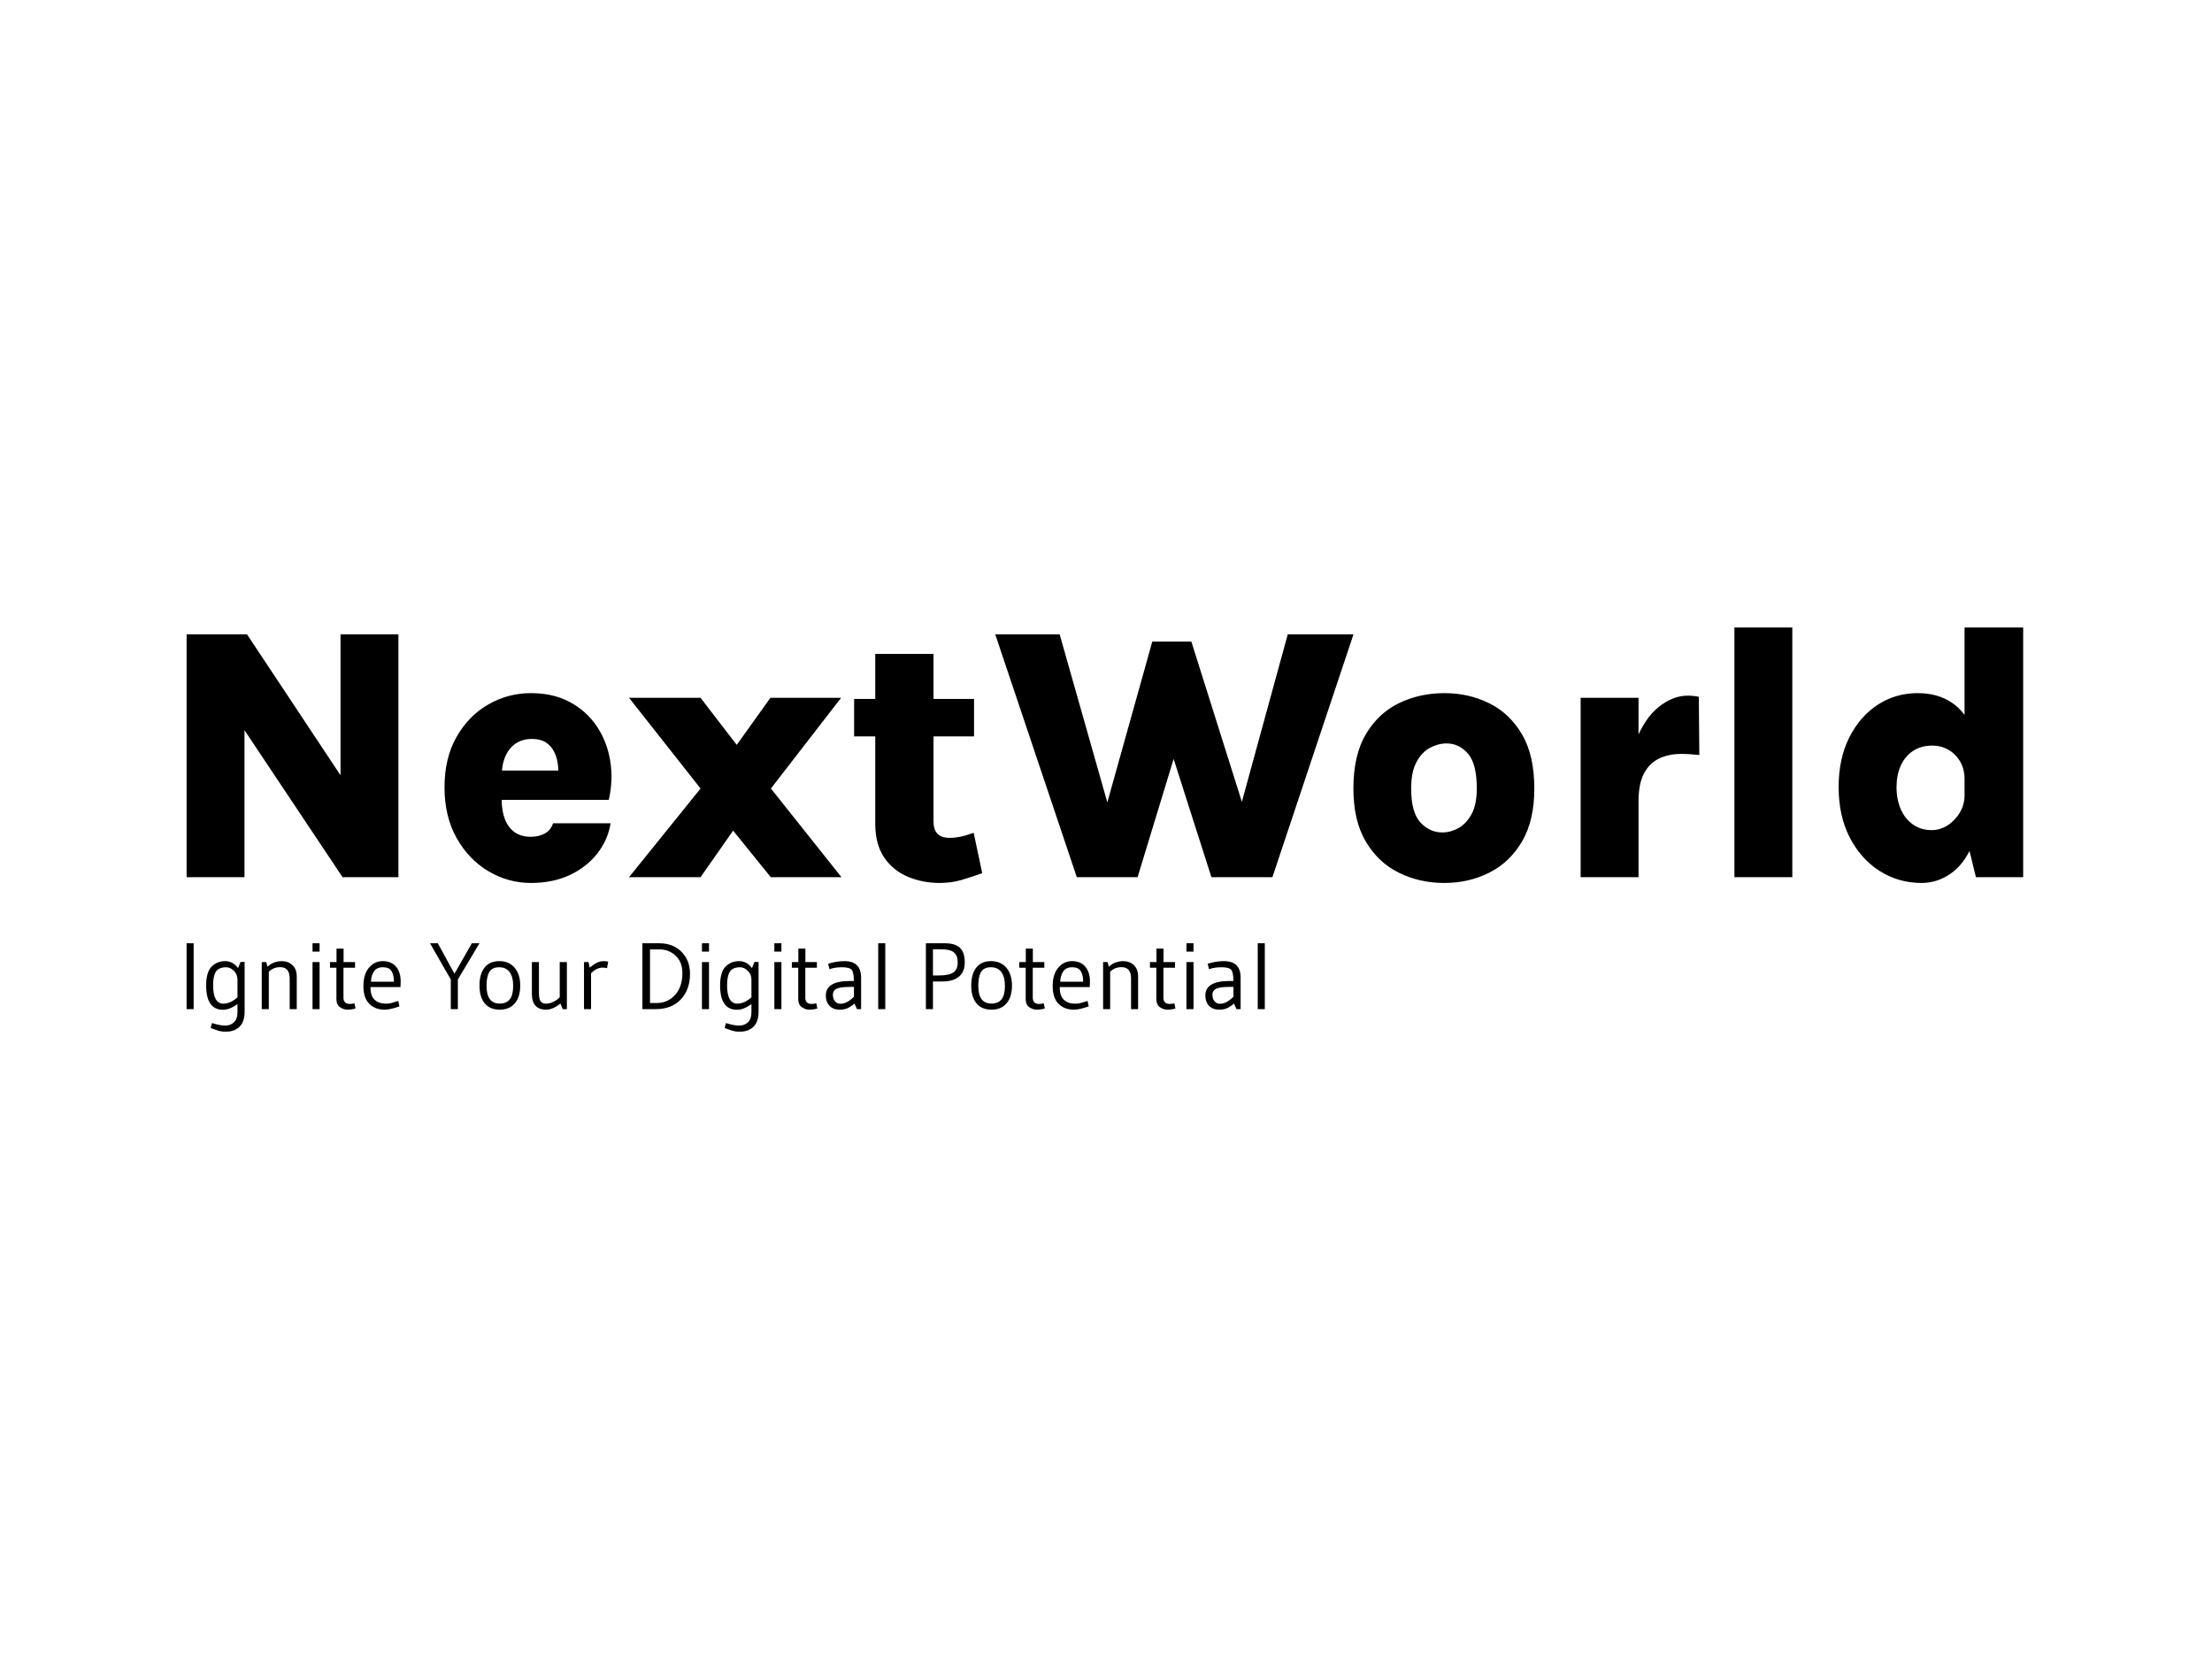 <svg xmlns="http://www.w3.org/2000/svg" version="1.1" xmlns:xlink="http://www.w3.org/1999/xlink" xmlns:svgjs="http://svgjs.dev/svgjs" width="1000" height="750" viewBox="0 0 1000 750"><rect width="1000" height="750" fill="#ffffff"></rect><g transform="matrix(0.834,0,0,0.834,82.495,283.719)"><svg viewBox="0 0 396 87" data-background-color="#ffffff" preserveAspectRatio="xMidYMid meet" height="219" width="1000" xmlns="http://www.w3.org/2000/svg" xmlns:xlink="http://www.w3.org/1999/xlink"><g id="tight-bounds" transform="matrix(1,0,0,1,0.24,-0.02)"><svg viewBox="0 0 395.52 87.04" height="87.04" width="395.52"><g><svg viewBox="0 0 395.52 87.04" height="87.04" width="395.52"><g><svg viewBox="0 0 395.52 87.04" height="87.04" width="395.52"><g id="textblocktransform"><svg viewBox="0 0 395.52 87.04" height="87.04" width="395.52" id="textblock"><g><svg viewBox="0 0 395.52 55.011" height="55.011" width="395.52"><g transform="matrix(1,0,0,1,0,0)"><svg width="395.52" viewBox="4.08 -34.5 253.78 35.3" height="55.011" data-palette-color="#001f3f"><path d="M4.08 0L4.08-33.55 12.43-33.55 25.9-13.25 25.35-13.25 25.35-33.55 33.35-33.55 33.35 0 25.63 0 10.75-22.3 12.08-22.3 12.08 0 4.08 0ZM51.65 0.8L51.65 0.8Q48.55 0.8 45.82-0.8 43.1-2.4 41.41-5.38 39.72-8.35 39.72-12.43L39.72-12.43Q39.72-16.5 41.4-19.41 43.07-22.33 45.8-23.88 48.52-25.43 51.65-25.43L51.65-25.43Q54.75-25.43 57.05-24.19 59.35-22.95 60.76-20.85 62.17-18.75 62.61-16.11 63.05-13.48 62.42-10.68L62.42-10.68 46.05-10.68 46.05-14.73 56.57-14.73 55.42-13.98Q55.5-14.85 55.36-15.75 55.22-16.65 54.82-17.41 54.42-18.18 53.69-18.64 52.95-19.1 51.8-19.1L51.8-19.1Q50.52-19.1 49.59-18.49 48.65-17.88 48.14-16.71 47.62-15.55 47.62-13.88L47.62-13.88 47.62-10.73Q47.62-9.15 48.07-8 48.52-6.85 49.41-6.21 50.3-5.58 51.65-5.58L51.65-5.58Q52.75-5.58 53.57-6.03 54.4-6.48 54.72-7.45L54.72-7.45 62.67-7.45Q62.3-5.15 60.84-3.28 59.37-1.4 57.04-0.3 54.7 0.8 51.65 0.8ZM75.1 0L65.22 0 75.1-12.25 65.22-24.78 75.1-24.78 80.1-18.28 84.75-24.78 94.52-24.78 84.82-12.25 94.57 0 84.8 0 79.6-6.43 75.1 0ZM108.14 0.8L108.14 0.8Q105.79 0.8 103.76-0.05 101.72-0.9 100.48-2.71 99.24-4.53 99.24-7.38L99.24-7.38 99.24-30.85 107.29-30.85 107.29-7.68Q107.29-5.43 109.52-5.43L109.52-5.43Q110.22-5.43 111.01-5.59 111.79-5.75 112.84-6.13L112.84-6.13 114.02-0.55Q112.49 0 111.11 0.4 109.72 0.8 108.14 0.8ZM112.89-19.45L96.32-19.45 96.32-24.63 112.89-24.63 112.89-19.45ZM127.09 0L115.82-33.55 124.72-33.55 132.24-7.05 130.39-7.05 137.52-32.55 142.92-32.55 150.77-7.65 149.14-7.65 156.24-33.55 165.32-33.55 154.12 0 145.69 0 140.29-16.9 140.64-16.9 135.49 0 127.09 0ZM177.89 0.8L177.89 0.8Q174.46 0.8 171.6-0.61 168.74-2.02 167.03-4.91 165.31-7.8 165.31-12.25L165.31-12.25Q165.31-16.85 167.03-19.75 168.74-22.65 171.6-24.04 174.46-25.43 177.89-25.43L177.89-25.43Q181.24-25.43 184.06-24.04 186.89-22.65 188.6-19.75 190.31-16.85 190.31-12.25L190.31-12.25Q190.31-7.8 188.6-4.91 186.89-2.02 184.06-0.61 181.24 0.8 177.89 0.8ZM177.59-6.18L177.59-6.18Q178.74-6.18 179.83-6.78 180.91-7.38 181.64-8.71 182.36-10.05 182.36-12.25L182.36-12.25Q182.36-15.68 181.14-17.07 179.91-18.48 178.19-18.48L178.19-18.48Q177.04-18.48 175.9-17.88 174.76-17.28 174.03-15.91 173.29-14.55 173.29-12.25L173.29-12.25Q173.29-8.93 174.58-7.55 175.86-6.18 177.59-6.18ZM204.71 0L196.71 0 196.71-24.78 204.71-24.78 204.71 0ZM204.71-10.5L203.01-10.5Q203.01-15.53 204.29-18.75 205.56-21.98 207.51-23.53 209.46-25.08 211.49-25.08L211.49-25.08Q211.89-25.08 212.29-25.04 212.69-25 213.04-24.93L213.04-24.93 213.11-16.88Q212.49-16.95 211.84-16.99 211.19-17.03 210.61-17.03L210.61-17.03Q208.86-17.03 207.52-16.38 206.19-15.73 205.45-14.3 204.71-12.88 204.71-10.5L204.71-10.5ZM225.96 0L217.96 0 217.96-34.5 225.96-34.5 225.96 0ZM243.83 0.8L243.83 0.8Q240.63 0.8 238.02-0.86 235.41-2.53 233.88-5.51 232.36-8.5 232.36-12.45L232.36-12.45Q232.36-16.35 233.81-19.26 235.26-22.18 237.73-23.8 240.21-25.43 243.28-25.43L243.28-25.43Q246.06-25.43 248.01-24.11 249.96-22.8 250.97-20.16 251.98-17.53 251.98-13.55L251.98-13.55 249.76-13.55Q249.76-14.95 249.14-15.99 248.53-17.03 247.53-17.6 246.53-18.18 245.31-18.18L245.31-18.18Q243.73-18.18 242.62-17.43 241.51-16.68 240.93-15.38 240.36-14.08 240.36-12.45L240.36-12.45Q240.36-10.75 240.94-9.4 241.53-8.05 242.63-7.28 243.73-6.5 245.21-6.5L245.21-6.5Q246.38-6.5 247.42-7.16 248.46-7.83 249.11-8.93 249.76-10.03 249.76-11.33L249.76-11.33 251.98-11.33Q251.98-7.15 250.84-4.46 249.71-1.78 247.84-0.49 245.98 0.8 243.83 0.8ZM257.86 0L251.33 0 249.76-6.43 249.76-34.5 257.86-34.5 257.86 0Z" opacity="1" transform="matrix(1,0,0,1,0,0)" fill="#000000" class="undefined-text-0" data-fill-palette-color="primary" id="text-0"></path></svg></g></svg></g><g transform="matrix(1,0,0,1,0,67.998)"><svg viewBox="0 0 232.21 19.042" height="19.042" width="232.21"><g transform="matrix(1,0,0,1,0,0)"><svg width="232.21" viewBox="4.55 -35 573.08 47" height="19.042" data-palette-color="#001f3f"><path d="M8.3-35L8.3 0 4.55 0 4.55-35 8.3-35ZM31.6 1.7L31.6-2.65Q27.4 0.35 23.95 0.35L23.95 0.35Q14.95 0.35 14.95-12.6L14.95-12.6Q14.95-19.95 18.15-22.9L18.15-22.9Q21-25.5 25.07-25.5 29.15-25.5 31.9-21.8L31.9-21.8 33.2-25.05 35.4-25.05 35.4 1.25Q35.4 6.7 32.7 9.35 30 12 25.4 12L25.4 12Q23.05 12 21.2 11.4 19.35 10.8 17.35 10.05L17.35 10.05 18.05 7.4Q22.25 8.75 25.07 8.75 27.9 8.75 29.75 7 31.6 5.25 31.6 1.7L31.6 1.7ZM31.6-6.25L31.6-6.25 31.6-15.6Q31.6-18.55 29.65-20.4 27.7-22.25 25.65-22.25L25.65-22.25Q21.75-22.25 20.2-19.98 18.65-17.7 18.65-12.7L18.65-12.7Q18.65-2.9 24.15-2.9L24.15-2.9Q27.75-2.9 31.6-6.25ZM48.25-19.85L48.25-19.85 48.25 0 44.5 0 44.5-25 46.9-25 47.5-22.55Q48.65-23.45 49.37-23.95 50.1-24.45 51.7-24.98 53.3-25.5 55.1-25.5L55.1-25.5Q58.55-25.5 60.82-23.38 63.1-21.25 63.1-17.35L63.1-17.35 63.1 0 59.35 0 59.35-16.25Q59.35-22.3 54.3-22.3L54.3-22.3Q50.7-22.3 48.25-19.85ZM75.24 0L71.49 0 71.49-25 75.24-25 75.24 0ZM71.49-35L75.24-35 75.24-30.55 71.49-30.55 71.49-35ZM84.19-5.4L84.19-5.4 84.19-22 80.79-22 80.79-25 84.24-25 84.24-32.15 87.99-32.15 87.99-25 94.09-25 94.09-22 87.94-22 87.94-6.1Q87.94-2.75 91.34-2.75L91.34-2.75Q92.14-2.75 93.79-3.05L93.79-3.05 94.34-0.35Q92.29 0.3 90.12 0.3 87.94 0.3 86.07-1.03 84.19-2.35 84.19-5.4ZM118.24-11.7L118.24-11.7 102.29-11.7Q102.29-6.9 104.56-4.9 106.84-2.9 110.29-2.9L110.29-2.9Q112.04-2.9 112.74-3.08 113.44-3.25 114.06-3.43 114.69-3.6 114.94-3.7L114.94-3.7Q116.19-4.05 117.09-4.35L117.09-4.35 117.69-1.45Q112.69 0.3 109.89 0.3L109.89 0.3Q104.74 0.3 101.64-2.83 98.54-5.95 98.54-12.23 98.54-18.5 101.46-22 104.39-25.5 108.86-25.5 113.34-25.5 115.84-22.6 118.34-19.7 118.34-14.75L118.34-14.75Q118.34-13.4 118.24-11.7ZM102.54-14.55L102.54-14.55 114.74-14.55Q114.74-18.25 113.44-20.25 112.14-22.25 108.91-22.25 105.69-22.25 104.19-20.1 102.69-17.95 102.54-14.55ZM156.18-35L160.23-35 148.73-15.75 148.73 0 144.98 0 144.98-15.75 133.93-35 138.08-35 146.93-18.8 156.18-35ZM178.13-12.33Q178.13-17.15 176.23-19.7 174.33-22.25 170.68-22.25 167.03-22.25 165.51-19.83 163.98-17.4 163.98-12.4L163.98-12.4Q163.98-2.95 170.93-2.95L170.93-2.95Q174.58-2.95 176.36-5.23 178.13-7.5 178.13-12.33ZM179.03-3.1Q176.18 0.3 170.98 0.3 165.78 0.3 163.01-3.08 160.23-6.45 160.23-12.53 160.23-18.6 162.91-22.05 165.58-25.5 170.76-25.5 175.93-25.5 178.91-22 181.88-18.5 181.88-12.5 181.88-6.5 179.03-3.1ZM202.88-6.35L202.88-6.35 202.88-25 206.68-25 206.68 0 204.48 0 203.23-2.95Q199.23 0.3 195.58 0.3 191.93 0.3 190-1.83 188.08-3.95 188.08-7.85L188.08-7.85 188.08-25 191.83-25 191.83-8.45Q191.83-5.5 192.7-4.2 193.58-2.9 195.6-2.9 197.63-2.9 199.73-4 201.83-5.1 202.88-6.35ZM219.53-19.1L219.53-19.1 219.53 0 215.78 0 215.78-25 218.18-25 218.78-22.05Q221.18-23.95 222.78-24.73 224.38-25.5 226.43-25.5L226.43-25.5Q227.43-25.5 227.93-25.4L227.93-25.4 228.63-25.2 228.03-21.75Q227.13-22.05 225.58-22.05L225.58-22.05Q222.58-22.05 219.53-19.1ZM272.12-18.75L272.12-18.75Q272.12-10.3 267.22-5.15 262.32 0 254.12 0L254.12 0 246.82 0 246.82-35 255.67-35Q263.12-35 267.62-30.45 272.12-25.9 272.12-18.75ZM268.07-19.15L268.07-19.15Q268.07-25.05 264.47-28.4 260.87-31.75 255.87-31.75L255.87-31.75 250.87-31.75 250.87-3.25 254.57-3.25Q260.22-3.25 264.15-7.5 268.07-11.75 268.07-19.15ZM282.22 0L278.47 0 278.47-25 282.22-25 282.22 0ZM278.47-35L282.22-35 282.22-30.55 278.47-30.55 278.47-35ZM304.77 1.7L304.77-2.65Q300.57 0.35 297.12 0.35L297.12 0.35Q288.12 0.35 288.12-12.6L288.12-12.6Q288.12-19.95 291.32-22.9L291.32-22.9Q294.17-25.5 298.24-25.5 302.32-25.5 305.07-21.8L305.07-21.8 306.37-25.05 308.57-25.05 308.57 1.25Q308.57 6.7 305.87 9.35 303.17 12 298.57 12L298.57 12Q296.22 12 294.37 11.4 292.52 10.8 290.52 10.05L290.52 10.05 291.22 7.4Q295.42 8.75 298.24 8.75 301.07 8.75 302.92 7 304.77 5.25 304.77 1.7L304.77 1.7ZM304.77-6.25L304.77-6.25 304.77-15.6Q304.77-18.55 302.82-20.4 300.87-22.25 298.82-22.25L298.82-22.25Q294.92-22.25 293.37-19.98 291.82-17.7 291.82-12.7L291.82-12.7Q291.82-2.9 297.32-2.9L297.32-2.9Q300.92-2.9 304.77-6.25ZM320.71 0L316.96 0 316.96-25 320.71-25 320.71 0ZM316.96-35L320.71-35 320.71-30.55 316.96-30.55 316.96-35ZM329.66-5.4L329.66-5.4 329.66-22 326.26-22 326.26-25 329.71-25 329.71-32.15 333.46-32.15 333.46-25 339.56-25 339.56-22 333.41-22 333.41-6.1Q333.41-2.75 336.81-2.75L336.81-2.75Q337.61-2.75 339.26-3.05L339.26-3.05 339.81-0.35Q337.76 0.3 335.59 0.3 333.41 0.3 331.54-1.03 329.66-2.35 329.66-5.4ZM357.16-14.95L357.16-14.95 359.21-14.95Q359.21-19.5 358.06-20.88 356.91-22.25 352.96-22.25 349.01-22.25 346.26-21.2L346.26-21.2 345.56-24.1Q349.76-25.5 354.26-25.5L354.26-25.5Q363.06-25.5 363.06-16.7L363.06-16.7 363.06 0 360.86 0 359.56-2.95Q357.26-1.05 355.58-0.38 353.91 0.3 351.71 0.3L351.71 0.3Q348.21 0.3 346.26-1.78 344.31-3.85 344.31-7.25L344.31-7.25Q344.31-14.95 357.16-14.95ZM359.26-6.55L359.26-11.8 357.01-11.8Q351.91-11.8 349.98-10.8 348.06-9.8 348.06-7.68 348.06-5.55 349.16-4.2 350.26-2.85 352.03-2.85 353.81-2.85 355.43-3.68 357.06-4.5 359.26-6.55L359.26-6.55ZM375.91 0L372.16 0 372.16-35 375.91-35 375.91 0ZM406.35-14.7L406.35-14.7 401.25-14.7 401.25 0 397.5 0 397.5-35 407.5-35Q413.1-35 415.63-32.55 418.15-30.1 418.15-24.93 418.15-19.75 415.05-17.23 411.95-14.7 406.35-14.7ZM405.8-31.8L405.8-31.8 401.25-31.8 401.25-17.9 404.55-17.9Q409.7-17.9 412.05-19.45 414.4-21 414.4-24.78 414.4-28.55 412.35-30.18 410.3-31.8 405.8-31.8ZM439.5-12.33Q439.5-17.15 437.6-19.7 435.7-22.25 432.05-22.25 428.4-22.25 426.87-19.83 425.35-17.4 425.35-12.4L425.35-12.4Q425.35-2.95 432.3-2.95L432.3-2.95Q435.95-2.95 437.72-5.23 439.5-7.5 439.5-12.33ZM440.4-3.1Q437.55 0.3 432.35 0.3 427.15 0.3 424.37-3.08 421.6-6.45 421.6-12.53 421.6-18.6 424.27-22.05 426.95-25.5 432.12-25.5 437.3-25.5 440.27-22 443.25-18.5 443.25-12.5 443.25-6.5 440.4-3.1ZM450.55-5.4L450.55-5.4 450.55-22 447.15-22 447.15-25 450.6-25 450.6-32.15 454.35-32.15 454.35-25 460.45-25 460.45-22 454.3-22 454.3-6.1Q454.3-2.75 457.7-2.75L457.7-2.75Q458.5-2.75 460.15-3.05L460.15-3.05 460.7-0.35Q458.65 0.3 456.47 0.3 454.3 0.3 452.42-1.03 450.55-2.35 450.55-5.4ZM484.59-11.7L484.59-11.7 468.64-11.7Q468.64-6.9 470.92-4.9 473.19-2.9 476.64-2.9L476.64-2.9Q478.39-2.9 479.09-3.08 479.79-3.25 480.42-3.43 481.04-3.6 481.29-3.7L481.29-3.7Q482.54-4.05 483.44-4.35L483.44-4.35 484.04-1.45Q479.04 0.3 476.24 0.3L476.24 0.3Q471.09 0.3 467.99-2.83 464.89-5.95 464.89-12.23 464.89-18.5 467.82-22 470.74-25.5 475.22-25.5 479.69-25.5 482.19-22.6 484.69-19.7 484.69-14.75L484.69-14.75Q484.69-13.4 484.59-11.7ZM468.89-14.55L468.89-14.55 481.09-14.55Q481.09-18.25 479.79-20.25 478.49-22.25 475.27-22.25 472.04-22.25 470.54-20.1 469.04-17.95 468.89-14.55ZM495.44-19.85L495.44-19.85 495.44 0 491.69 0 491.69-25 494.09-25 494.69-22.55Q495.84-23.45 496.57-23.95 497.29-24.45 498.89-24.98 500.49-25.5 502.29-25.5L502.29-25.5Q505.74-25.5 508.02-23.38 510.29-21.25 510.29-17.35L510.29-17.35 510.29 0 506.54 0 506.54-16.25Q506.54-22.3 501.49-22.3L501.49-22.3Q497.89-22.3 495.44-19.85ZM519.99-5.4L519.99-5.4 519.99-22 516.59-22 516.59-25 520.04-25 520.04-32.15 523.79-32.15 523.79-25 529.89-25 529.89-22 523.74-22 523.74-6.1Q523.74-2.75 527.14-2.75L527.14-2.75Q527.94-2.75 529.59-3.05L529.59-3.05 530.14-0.35Q528.09 0.3 525.91 0.3 523.74 0.3 521.86-1.03 519.99-2.35 519.99-5.4ZM539.74 0L535.99 0 535.99-25 539.74-25 539.74 0ZM535.99-35L539.74-35 539.74-30.55 535.99-30.55 535.99-35ZM558.88-14.95L558.88-14.95 560.93-14.95Q560.93-19.5 559.78-20.88 558.63-22.25 554.68-22.25 550.73-22.25 547.98-21.2L547.98-21.2 547.28-24.1Q551.48-25.5 555.98-25.5L555.98-25.5Q564.78-25.5 564.78-16.7L564.78-16.7 564.78 0 562.58 0 561.28-2.95Q558.98-1.05 557.31-0.38 555.63 0.3 553.43 0.3L553.43 0.3Q549.93 0.3 547.98-1.78 546.03-3.85 546.03-7.25L546.03-7.25Q546.03-14.95 558.88-14.95ZM560.98-6.55L560.98-11.8 558.73-11.8Q553.63-11.8 551.71-10.8 549.78-9.8 549.78-7.68 549.78-5.55 550.88-4.2 551.98-2.85 553.76-2.85 555.53-2.85 557.16-3.68 558.78-4.5 560.98-6.55L560.98-6.55ZM577.63 0L573.88 0 573.88-35 577.63-35 577.63 0Z" opacity="1" transform="matrix(1,0,0,1,0,0)" fill="#000000" class="undefined-text-1" data-fill-palette-color="secondary" id="text-1"></path></svg></g></svg></g></svg></g></svg></g></svg></g><defs></defs></svg><rect width="395.52" height="87.04" fill="none" stroke="none" visibility="hidden"></rect></g></svg></g></svg>